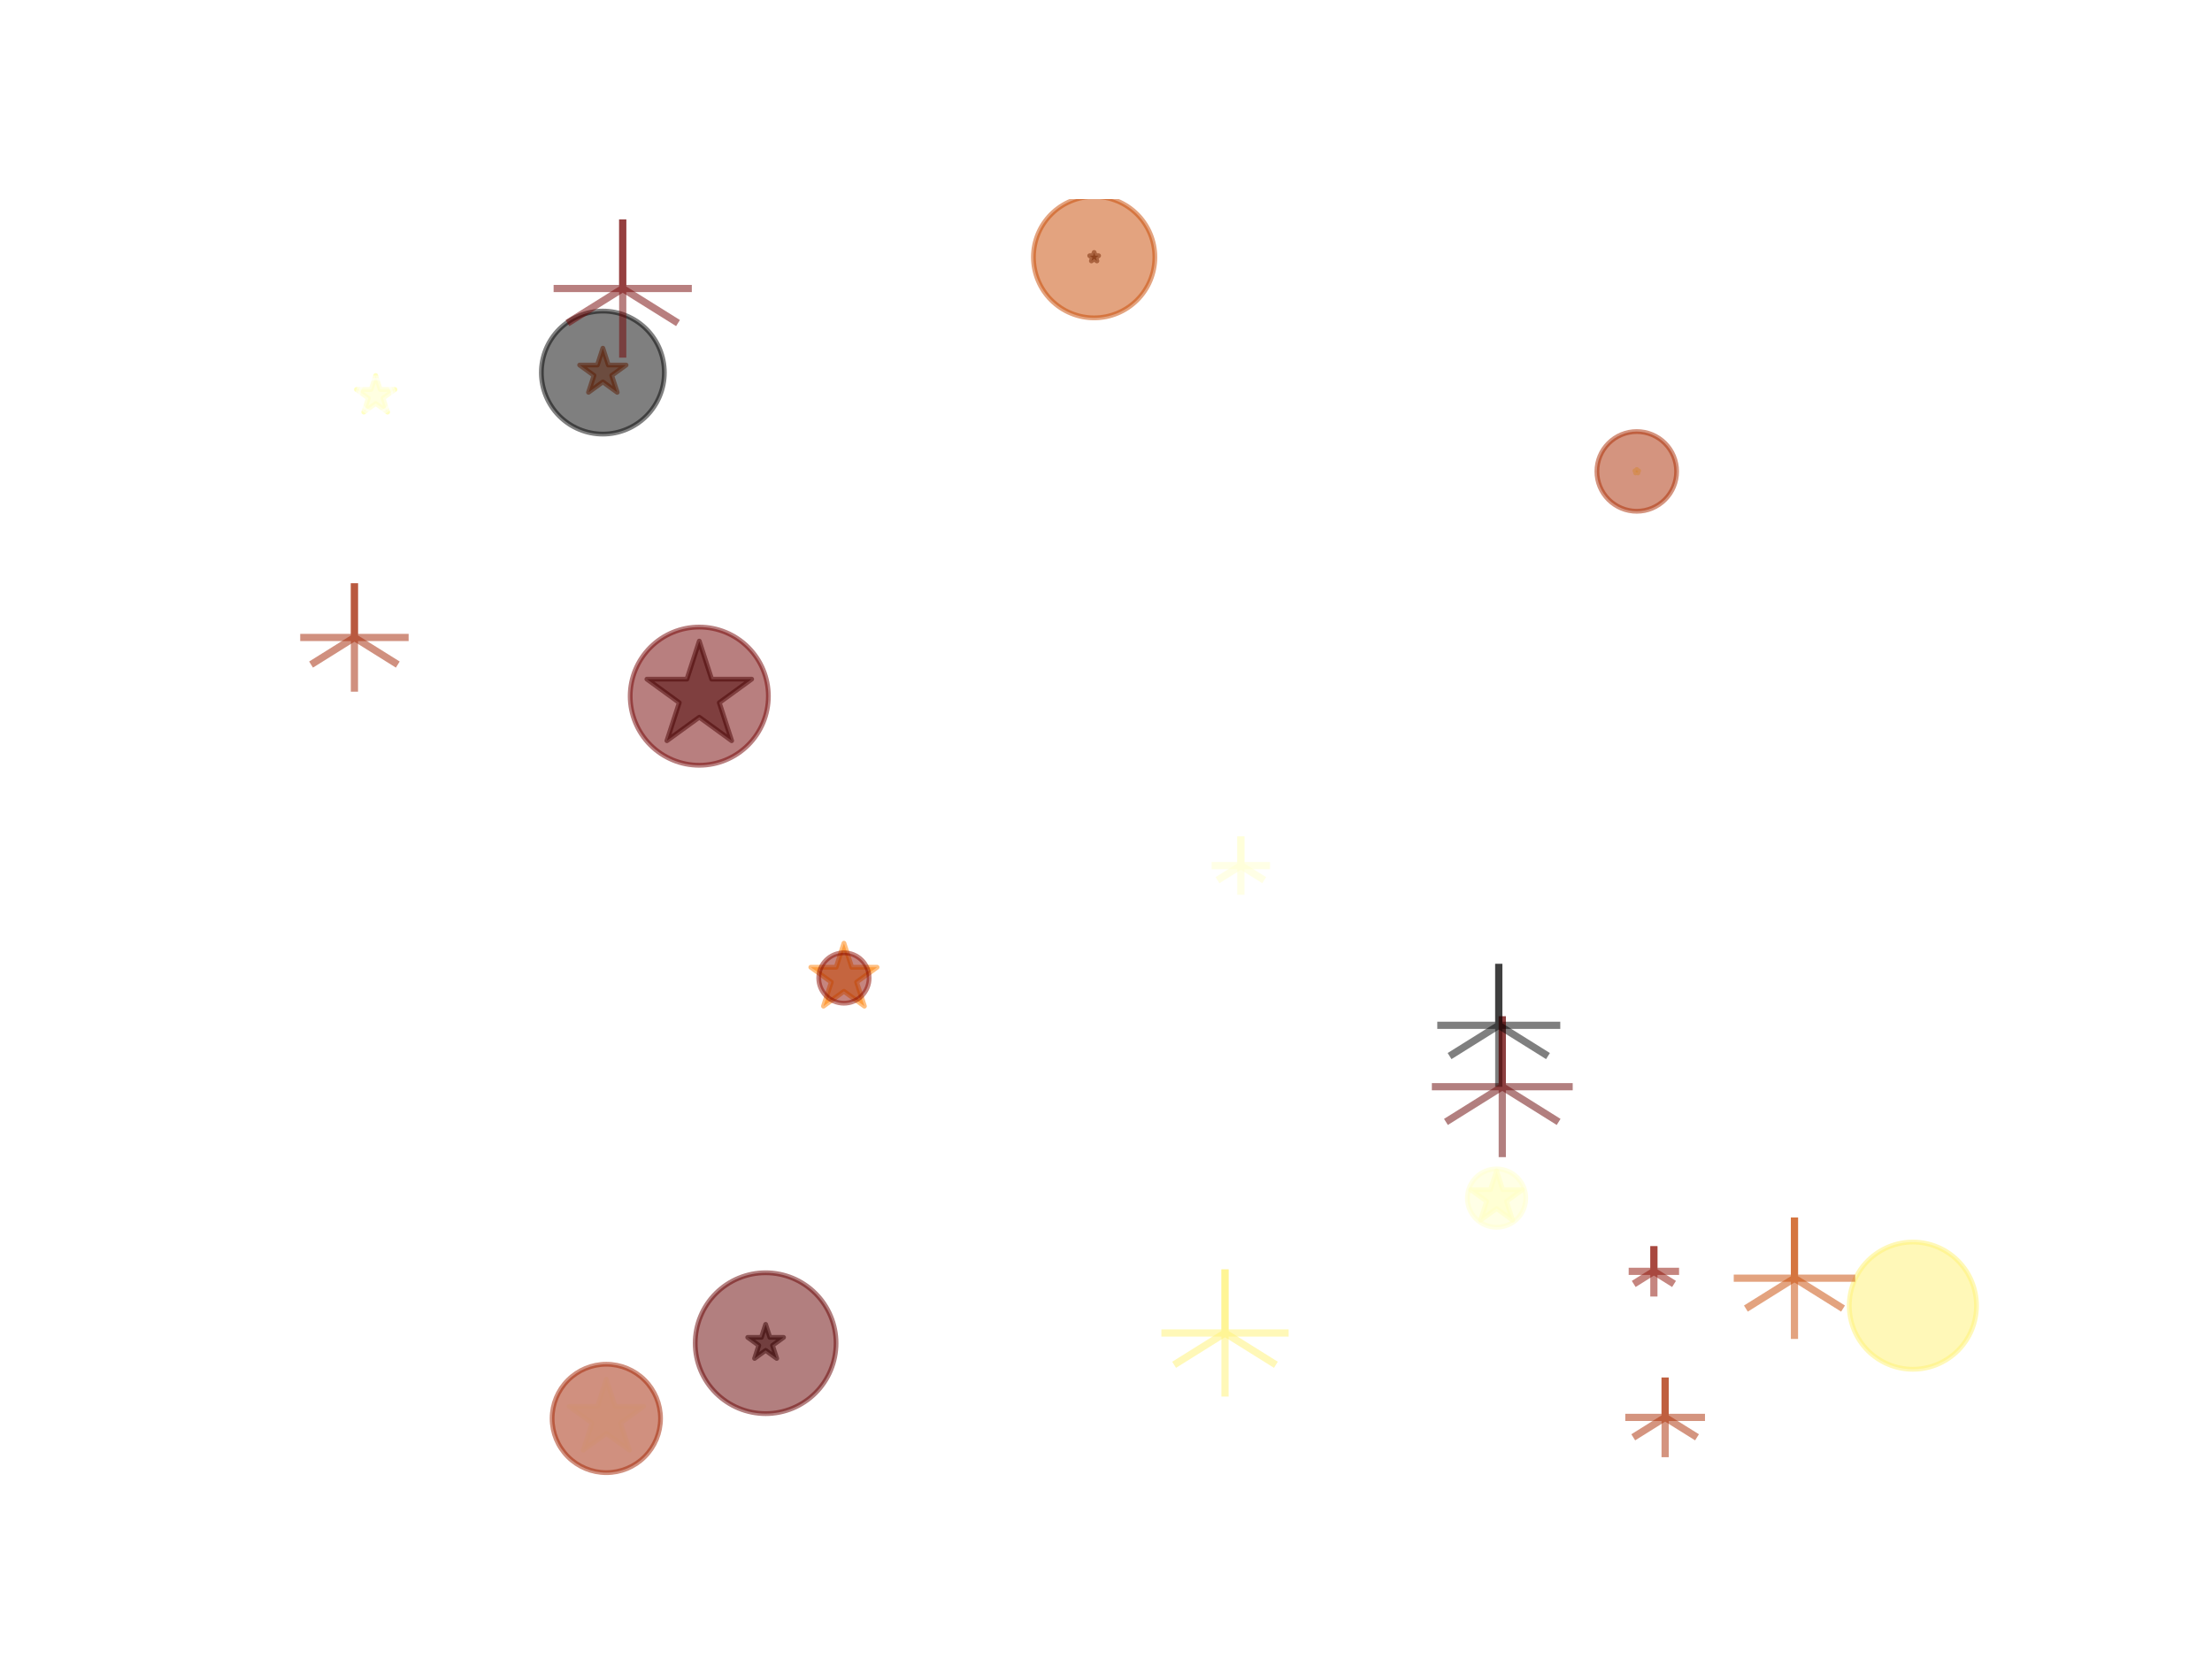 <?xml version="1.0" encoding="utf-8" standalone="no"?>
<!DOCTYPE svg PUBLIC "-//W3C//DTD SVG 1.1//EN"
  "http://www.w3.org/Graphics/SVG/1.1/DTD/svg11.dtd">
<svg xmlns:xlink="http://www.w3.org/1999/xlink" width="460.8pt" height="345.6pt" viewBox="0 0 460.8 345.6" xmlns="http://www.w3.org/2000/svg" version="1.1">
 <defs>
  <style type="text/css">*{stroke-linejoin: round; stroke-linecap: butt}</style>
 </defs>
 <g id="figure_1">
  <g id="patch_1">
   <path d="M 0 345.6 
L 460.8 345.6 
L 460.8 0 
L 0 0 
z
" style="fill: #ffffff"/>
  </g>
  <g id="axes_1">
   <g id="PathCollection_1">
    <path d="M 227.931 52.592 
L 227.712 53.266 
L 227.003 53.266 
L 227.577 53.683 
L 227.358 54.358 
L 227.931 53.941 
L 228.505 54.358 
L 228.286 53.683 
L 228.859 53.266 
L 228.15 53.266 
z
" clip-path="url(#paa040acb9f)" style="fill: #1c0000; fill-opacity: 0.5; stroke: #1c0000; stroke-opacity: 0.5"/>
    <path d="M 78.263 78.22 
L 77.315 81.136 
L 74.25 81.136 
L 76.73 82.938 
L 75.783 85.853 
L 78.263 84.051 
L 80.743 85.853 
L 79.796 82.938 
L 82.276 81.136 
L 79.21 81.136 
z
" clip-path="url(#paa040acb9f)" style="fill: #ffff89; fill-opacity: 0.5; stroke: #ffff89; stroke-opacity: 0.5"/>
    <path d="M 311.765 243.899 
L 310.488 247.83 
L 306.355 247.83 
L 309.699 250.259 
L 308.422 254.19 
L 311.765 251.761 
L 315.109 254.19 
L 313.832 250.259 
L 317.175 247.83 
L 313.042 247.83 
z
" clip-path="url(#paa040acb9f)" style="fill: #ffffb9; fill-opacity: 0.5; stroke: #ffffb9; stroke-opacity: 0.5"/>
    <path d="M 159.498 275.889 
L 158.617 278.599 
L 155.767 278.599 
L 158.073 280.275 
L 157.192 282.985 
L 159.498 281.31 
L 161.804 282.985 
L 160.923 280.275 
L 163.229 278.599 
L 160.379 278.599 
z
" clip-path="url(#paa040acb9f)" style="fill-opacity: 0.5; stroke: #000000; stroke-opacity: 0.5"/>
    <path d="M 175.809 196.483 
L 174.18 201.495 
L 168.91 201.495 
L 173.174 204.593 
L 171.545 209.605 
L 175.809 206.507 
L 180.072 209.605 
L 178.443 204.593 
L 182.707 201.495 
L 177.437 201.495 
z
" clip-path="url(#paa040acb9f)" style="fill: #fe7e00; fill-opacity: 0.5; stroke: #fe7e00; stroke-opacity: 0.5"/>
    <path d="M 145.674 133.55 
L 143.097 141.479 
L 134.761 141.479 
L 141.505 146.379 
L 138.929 154.307 
L 145.674 149.407 
L 152.418 154.307 
L 149.842 146.379 
L 156.586 141.479 
L 148.25 141.479 
z
" clip-path="url(#paa040acb9f)" style="fill: #1a0000; fill-opacity: 0.5; stroke: #1a0000; stroke-opacity: 0.5"/>
    <path d="M 125.586 72.533 
L 124.445 76.045 
L 120.752 76.045 
L 123.74 78.216 
L 122.599 81.728 
L 125.586 79.557 
L 128.574 81.728 
L 127.433 78.216 
L 130.421 76.045 
L 126.728 76.045 
z
" clip-path="url(#paa040acb9f)" style="fill: #b43400; fill-opacity: 0.5; stroke: #b43400; stroke-opacity: 0.5"/>
    <path d="M 398.487 268.807 
L 397.772 271.008 
L 395.458 271.008 
L 397.33 272.368 
L 396.615 274.569 
L 398.487 273.209 
L 400.359 274.569 
L 399.644 272.368 
L 401.517 271.008 
L 399.202 271.008 
z
" clip-path="url(#paa040acb9f)" style="fill: #ffffff; fill-opacity: 0.5; stroke: #ffffff; stroke-opacity: 0.5"/>
    <path d="M 126.309 287.305 
L 124.472 292.959 
L 118.526 292.959 
L 123.336 296.454 
L 121.499 302.109 
L 126.309 298.614 
L 131.119 302.109 
L 129.282 296.454 
L 134.092 292.959 
L 128.147 292.959 
z
" clip-path="url(#paa040acb9f)" style="fill: #ffffe5; fill-opacity: 0.5; stroke: #ffffe5; stroke-opacity: 0.5"/>
    <path d="M 340.968 97.8 
L 340.877 98.079 
L 340.584 98.079 
L 340.821 98.251 
L 340.73 98.53 
L 340.968 98.358 
L 341.205 98.53 
L 341.115 98.251 
L 341.352 98.079 
L 341.059 98.079 
z
" clip-path="url(#paa040acb9f)" style="fill: #ffe263; fill-opacity: 0.5; stroke: #ffe263; stroke-opacity: 0.5"/>
   </g>
   <g id="PathCollection_2">
    <path d="M 227.931 66.216 
C 231.286 66.216 234.503 64.884 236.875 62.512 
C 239.247 60.14 240.58 56.922 240.58 53.568 
C 240.58 50.214 239.247 46.996 236.875 44.624 
C 234.503 42.252 231.286 40.92 227.931 40.92 
C 224.577 40.92 221.359 42.252 218.987 44.624 
C 216.616 46.996 215.283 50.214 215.283 53.568 
C 215.283 56.922 216.616 60.14 218.987 62.512 
C 221.359 64.884 224.577 66.216 227.931 66.216 
z
" clip-path="url(#paa040acb9f)" style="fill: #c84800; fill-opacity: 0.5; stroke: #c84800; stroke-opacity: 0.5"/>
    <path d="M 78.263 86.158 
C 79.249 86.158 80.195 85.766 80.892 85.069 
C 81.589 84.372 81.981 83.426 81.981 82.44 
C 81.981 81.454 81.589 80.508 80.892 79.811 
C 80.195 79.113 79.249 78.722 78.263 78.722 
C 77.277 78.722 76.331 79.113 75.634 79.811 
C 74.936 80.508 74.544 81.454 74.544 82.44 
C 74.544 83.426 74.936 84.372 75.634 85.069 
C 76.331 85.766 77.277 86.158 78.263 86.158 
z
" clip-path="url(#paa040acb9f)" style="fill: #ffffff; fill-opacity: 0.5; stroke: #ffffff; stroke-opacity: 0.5"/>
    <path d="M 311.765 255.668 
C 313.378 255.668 314.925 255.028 316.065 253.887 
C 317.205 252.747 317.846 251.2 317.846 249.588 
C 317.846 247.975 317.205 246.428 316.065 245.288 
C 314.925 244.148 313.378 243.507 311.765 243.507 
C 310.153 243.507 308.606 244.148 307.466 245.288 
C 306.325 246.428 305.685 247.975 305.685 249.588 
C 305.685 251.2 306.325 252.747 307.466 253.887 
C 308.606 255.028 310.153 255.668 311.765 255.668 
z
" clip-path="url(#paa040acb9f)" style="fill: #ffffcf; fill-opacity: 0.5; stroke: #ffffcf; stroke-opacity: 0.5"/>
    <path d="M 159.498 294.483 
C 163.389 294.483 167.121 292.937 169.872 290.186 
C 172.623 287.435 174.169 283.703 174.169 279.812 
C 174.169 275.921 172.623 272.189 169.872 269.437 
C 167.121 266.686 163.389 265.14 159.498 265.14 
C 155.607 265.14 151.875 266.686 149.123 269.437 
C 146.372 272.189 144.826 275.921 144.826 279.812 
C 144.826 283.703 146.372 287.435 149.123 290.186 
C 151.875 292.937 155.607 294.483 159.498 294.483 
z
" clip-path="url(#paa040acb9f)" style="fill: #660000; fill-opacity: 0.5; stroke: #660000; stroke-opacity: 0.5"/>
    <path d="M 175.809 208.986 
C 177.201 208.986 178.536 208.433 179.52 207.448 
C 180.504 206.464 181.057 205.129 181.057 203.737 
C 181.057 202.345 180.504 201.009 179.52 200.025 
C 178.536 199.041 177.201 198.488 175.809 198.488 
C 174.416 198.488 173.081 199.041 172.097 200.025 
C 171.113 201.009 170.56 202.345 170.56 203.737 
C 170.56 205.129 171.113 206.464 172.097 207.448 
C 173.081 208.433 174.416 208.986 175.809 208.986 
z
" clip-path="url(#paa040acb9f)" style="fill: #8c0d00; fill-opacity: 0.5; stroke: #8c0d00; stroke-opacity: 0.5"/>
    <path d="M 145.674 159.419 
C 149.491 159.419 153.153 157.902 155.852 155.203 
C 158.552 152.503 160.068 148.842 160.068 145.024 
C 160.068 141.207 158.552 137.545 155.852 134.846 
C 153.153 132.146 149.491 130.629 145.674 130.629 
C 141.856 130.629 138.194 132.146 135.495 134.846 
C 132.796 137.545 131.279 141.207 131.279 145.024 
C 131.279 148.842 132.796 152.503 135.495 155.203 
C 138.194 157.902 141.856 159.419 145.674 159.419 
z
" clip-path="url(#paa040acb9f)" style="fill: #720000; fill-opacity: 0.5; stroke: #720000; stroke-opacity: 0.5"/>
    <path d="M 125.586 90.427 
C 128.984 90.427 132.243 89.077 134.645 86.675 
C 137.047 84.272 138.397 81.013 138.397 77.616 
C 138.397 74.218 137.047 70.96 134.645 68.557 
C 132.243 66.155 128.984 64.805 125.586 64.805 
C 122.189 64.805 118.93 66.155 116.528 68.557 
C 114.125 70.96 112.775 74.218 112.775 77.616 
C 112.775 81.013 114.125 84.272 116.528 86.675 
C 118.93 89.077 122.189 90.427 125.586 90.427 
z
" clip-path="url(#paa040acb9f)" style="fill-opacity: 0.5; stroke: #000000; stroke-opacity: 0.5"/>
    <path d="M 398.487 285.244 
C 402.002 285.244 405.373 283.848 407.858 281.363 
C 410.343 278.878 411.739 275.507 411.739 271.993 
C 411.739 268.478 410.343 265.107 407.858 262.622 
C 405.373 260.137 402.002 258.741 398.487 258.741 
C 394.973 258.741 391.602 260.137 389.117 262.622 
C 386.632 265.107 385.236 268.478 385.236 271.993 
C 385.236 275.507 386.632 278.878 389.117 281.363 
C 391.602 283.848 394.973 285.244 398.487 285.244 
z
" clip-path="url(#paa040acb9f)" style="fill: #fff273; fill-opacity: 0.5; stroke: #fff273; stroke-opacity: 0.5"/>
    <path d="M 126.309 306.78 
C 129.304 306.78 132.176 305.59 134.294 303.473 
C 136.411 301.355 137.601 298.483 137.601 295.488 
C 137.601 292.493 136.411 289.621 134.294 287.503 
C 132.176 285.386 129.304 284.196 126.309 284.196 
C 123.315 284.196 120.442 285.386 118.325 287.503 
C 116.207 289.621 115.017 292.493 115.017 295.488 
C 115.017 298.483 116.207 301.355 118.325 303.473 
C 120.442 305.59 123.315 306.78 126.309 306.78 
z
" clip-path="url(#paa040acb9f)" style="fill: #a22200; fill-opacity: 0.5; stroke: #a22200; stroke-opacity: 0.5"/>
    <path d="M 340.968 106.506 
C 343.17 106.506 345.282 105.631 346.839 104.074 
C 348.396 102.517 349.27 100.405 349.27 98.203 
C 349.27 96.002 348.396 93.89 346.839 92.333 
C 345.282 90.776 343.17 89.901 340.968 89.901 
C 338.766 89.901 336.654 90.776 335.097 92.333 
C 333.54 93.89 332.665 96.002 332.665 98.203 
C 332.665 100.405 333.54 102.517 335.097 104.074 
C 336.654 105.631 338.766 106.506 340.968 106.506 
z
" clip-path="url(#paa040acb9f)" style="fill: #aa2a00; fill-opacity: 0.5; stroke: #aa2a00; stroke-opacity: 0.5"/>
   </g>
   <g id="PathCollection_3">
    <path d="M 361.171 266.273 
L 386.468 266.273 
M 373.82 278.922 
L 373.82 253.625 
" clip-path="url(#paa040acb9f)" style="fill: #c84800; fill-opacity: 0.5; stroke: #c84800; stroke-opacity: 0.5; stroke-width: 1.5"/>
    <path d="M 228.703 281.612 
L 236.139 281.612 
M 232.421 285.331 
L 232.421 277.894 
" clip-path="url(#paa040acb9f)" style="fill: #ffffff; fill-opacity: 0.5; stroke: #ffffff; stroke-opacity: 0.5; stroke-width: 1.5"/>
    <path d="M 252.412 180.315 
L 264.573 180.315 
M 258.493 186.396 
L 258.493 174.235 
" clip-path="url(#paa040acb9f)" style="fill: #ffffcf; fill-opacity: 0.5; stroke: #ffffcf; stroke-opacity: 0.5; stroke-width: 1.5"/>
    <path d="M 298.281 226.38 
L 327.624 226.38 
M 312.953 241.051 
L 312.953 211.708 
" clip-path="url(#paa040acb9f)" style="fill: #660000; fill-opacity: 0.5; stroke: #660000; stroke-opacity: 0.5; stroke-width: 1.5"/>
    <path d="M 339.283 264.846 
L 349.781 264.846 
M 344.532 270.095 
L 344.532 259.597 
" clip-path="url(#paa040acb9f)" style="fill: #8c0d00; fill-opacity: 0.5; stroke: #8c0d00; stroke-opacity: 0.5; stroke-width: 1.5"/>
    <path d="M 115.329 60.101 
L 144.119 60.101 
M 129.724 74.496 
L 129.724 45.706 
" clip-path="url(#paa040acb9f)" style="fill: #720000; fill-opacity: 0.5; stroke: #720000; stroke-opacity: 0.5; stroke-width: 1.5"/>
    <path d="M 299.412 213.594 
L 325.034 213.594 
M 312.223 226.405 
L 312.223 200.783 
" clip-path="url(#paa040acb9f)" style="fill-opacity: 0.5; stroke: #000000; stroke-opacity: 0.5; stroke-width: 1.5"/>
    <path d="M 241.94 277.685 
L 268.443 277.685 
M 255.192 290.936 
L 255.192 264.433 
" clip-path="url(#paa040acb9f)" style="fill: #fff273; fill-opacity: 0.5; stroke: #fff273; stroke-opacity: 0.5; stroke-width: 1.5"/>
    <path d="M 62.541 132.795 
L 85.125 132.795 
M 73.833 144.087 
L 73.833 121.503 
" clip-path="url(#paa040acb9f)" style="fill: #a22200; fill-opacity: 0.5; stroke: #a22200; stroke-opacity: 0.5; stroke-width: 1.5"/>
    <path d="M 338.574 295.266 
L 355.179 295.266 
M 346.877 303.568 
L 346.877 286.964 
" clip-path="url(#paa040acb9f)" style="fill: #aa2a00; fill-opacity: 0.5; stroke: #aa2a00; stroke-opacity: 0.5; stroke-width: 1.5"/>
   </g>
   <g id="PathCollection_4">
    <path d="M 373.82 266.273 
L 373.82 253.625 
M 373.82 266.273 
L 363.701 272.598 
M 373.82 266.273 
L 383.939 272.598 
" clip-path="url(#paa040acb9f)" style="fill: #c84800; fill-opacity: 0.5; stroke: #c84800; stroke-opacity: 0.5; stroke-width: 1.5"/>
    <path d="M 232.421 281.612 
L 232.421 277.894 
M 232.421 281.612 
L 229.446 283.471 
M 232.421 281.612 
L 235.396 283.471 
" clip-path="url(#paa040acb9f)" style="fill: #ffffff; fill-opacity: 0.5; stroke: #ffffff; stroke-opacity: 0.5; stroke-width: 1.5"/>
    <path d="M 258.493 180.315 
L 258.493 174.235 
M 258.493 180.315 
L 253.628 183.355 
M 258.493 180.315 
L 263.357 183.355 
" clip-path="url(#paa040acb9f)" style="fill: #ffffcf; fill-opacity: 0.5; stroke: #ffffcf; stroke-opacity: 0.5; stroke-width: 1.5"/>
    <path d="M 312.953 226.38 
L 312.953 211.708 
M 312.953 226.38 
L 301.216 233.716 
M 312.953 226.38 
L 324.69 233.716 
" clip-path="url(#paa040acb9f)" style="fill: #660000; fill-opacity: 0.5; stroke: #660000; stroke-opacity: 0.5; stroke-width: 1.5"/>
    <path d="M 344.532 264.846 
L 344.532 259.597 
M 344.532 264.846 
L 340.333 267.47 
M 344.532 264.846 
L 348.732 267.47 
" clip-path="url(#paa040acb9f)" style="fill: #8c0d00; fill-opacity: 0.5; stroke: #8c0d00; stroke-opacity: 0.5; stroke-width: 1.5"/>
    <path d="M 129.724 60.101 
L 129.724 45.706 
M 129.724 60.101 
L 118.208 67.299 
M 129.724 60.101 
L 141.24 67.299 
" clip-path="url(#paa040acb9f)" style="fill: #720000; fill-opacity: 0.5; stroke: #720000; stroke-opacity: 0.5; stroke-width: 1.5"/>
    <path d="M 312.223 213.594 
L 312.223 200.783 
M 312.223 213.594 
L 301.974 219.999 
M 312.223 213.594 
L 322.472 219.999 
" clip-path="url(#paa040acb9f)" style="fill-opacity: 0.5; stroke: #000000; stroke-opacity: 0.5; stroke-width: 1.5"/>
    <path d="M 255.192 277.685 
L 255.192 264.433 
M 255.192 277.685 
L 244.59 284.311 
M 255.192 277.685 
L 265.793 284.311 
" clip-path="url(#paa040acb9f)" style="fill: #fff273; fill-opacity: 0.5; stroke: #fff273; stroke-opacity: 0.5; stroke-width: 1.5"/>
    <path d="M 73.833 132.795 
L 73.833 121.503 
M 73.833 132.795 
L 64.799 138.441 
M 73.833 132.795 
L 82.866 138.441 
" clip-path="url(#paa040acb9f)" style="fill: #a22200; fill-opacity: 0.5; stroke: #a22200; stroke-opacity: 0.5; stroke-width: 1.5"/>
    <path d="M 346.877 295.266 
L 346.877 286.964 
M 346.877 295.266 
L 340.235 299.417 
M 346.877 295.266 
L 353.519 299.417 
" clip-path="url(#paa040acb9f)" style="fill: #aa2a00; fill-opacity: 0.5; stroke: #aa2a00; stroke-opacity: 0.5; stroke-width: 1.5"/>
   </g>
  </g>
 </g>
 <defs>
  <clipPath id="paa040acb9f">
   <rect x="57.6" y="41.472" width="357.12" height="266.112"/>
  </clipPath>
 </defs>
</svg>
